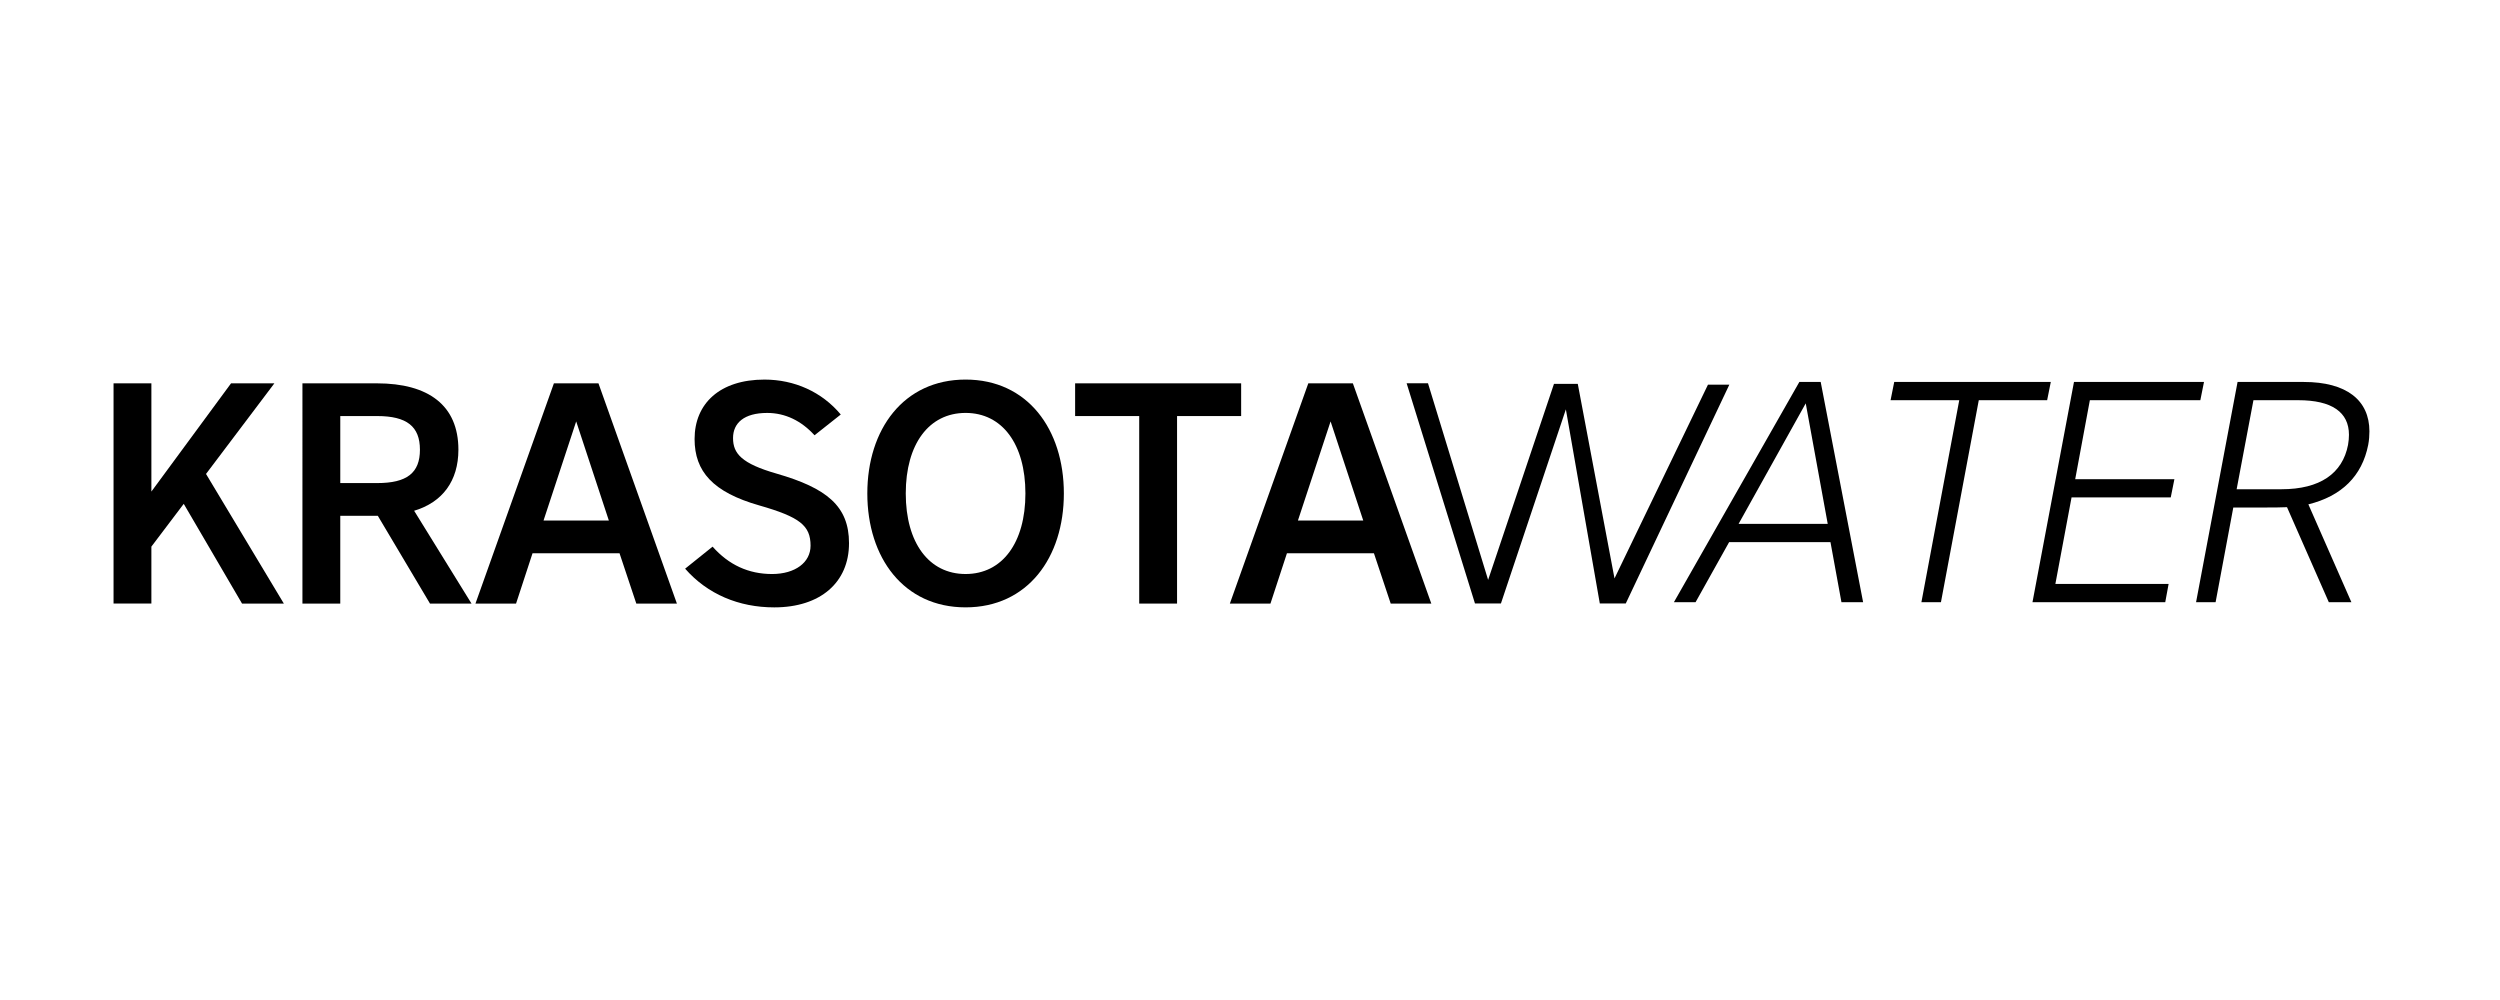 <?xml version="1.0" encoding="UTF-8"?> <!-- Generator: Adobe Illustrator 25.3.1, SVG Export Plug-In . SVG Version: 6.00 Build 0) --> <svg xmlns="http://www.w3.org/2000/svg" xmlns:xlink="http://www.w3.org/1999/xlink" id="Слой_1" x="0px" y="0px" viewBox="0 0 2834.65 1133.86" style="enable-background:new 0 0 2834.65 1133.86;" xml:space="preserve"> <g> <path d="M233.59,537.39l88.25,146.98h-47.4l-66.11-113.1l-36.68,48.51v64.57h-42.9V434.65h42.9v122.72l90.32-122.72h49.14 L233.59,537.39z"></path> <path d="M469.57,579.13l65.06,105.24h-47.08l-59.17-99.54h-42.56v99.54h-42.9V434.65h84.44c58.48,0,92.4,24.98,92.4,75.27 C519.76,545.25,501.75,569.51,469.57,579.13z M427.71,471.75h-41.88v75.99h41.88c33.55,0,48.44-11.42,48.44-37.82 C476.14,483.52,461.27,471.75,427.71,471.75z"></path> <path d="M678.57,434.65l88.94,249.73h-46.03l-19.03-57.08h-98.63l-18.69,57.08H539.1l88.94-249.73H678.57z M616.29,590.2h74.06 l-37.03-112.38L616.29,590.2z"></path> <path d="M919.06,618.74c0-22.83-12.12-32.47-58.14-45.66c-52.6-14.99-73.36-38.54-73.36-75.27c0-40.31,28.72-67.42,79.24-67.42 c33.92,0,65.06,13.91,86.51,39.6l-29.76,23.55c-14.88-16.41-33.23-25.33-53.63-25.33c-26.29,0-38.76,11.42-38.76,28.53 c0,17.48,9.69,28.9,49.5,40.31c56.75,16.41,82,36.74,82,78.85c0,44.59-32.52,72.78-84.78,72.78c-40.14,0-75.78-14.99-101.05-43.88 l31.14-24.98c18.34,20.7,40.83,31.04,67.47,31.04C901.75,650.84,919.06,637.65,919.06,618.74z"></path> <path d="M1094.85,688.66c-70.25,0-111.43-56.37-111.43-129.14s41.18-129.14,111.43-129.14s111.42,56.37,111.42,129.14 S1165.11,688.66,1094.85,688.66z M1094.85,468.19c-41.54,0-67.84,35.32-67.84,91.33s26.3,91.33,67.84,91.33 c41.53,0,67.83-35.32,67.83-91.33C1162.67,503.51,1136.37,468.19,1094.85,468.19z"></path> <path d="M1291.72,471.75h-72.68v-37.1h188.25v37.1h-72.67v212.62h-42.91V471.75H1291.72z"></path> <path d="M1533.96,434.65l88.94,249.73h-46.03l-19.03-57.08h-98.63l-18.69,57.08h-46.03l88.94-249.73H1533.96z M1471.67,590.2h74.06 l-37.03-112.38L1471.67,590.2z"></path> <path d="M2064.41,433.08l48.1,249.73h-24.57l-12.45-68.14H1960.6l-38.06,68.14h-24.57l142.24-249.73H2064.41z M1971.32,593.98 h101.06l-24.93-136.63L1971.32,593.98z"></path> <path d="M2221.52,453.76h-77.87l4.14-20.69h177.53l-4.14,20.69h-77.51l-42.91,229.03h-22.15L2221.52,453.76z"></path> <path d="M2351.61,433.08h147.42l-4.15,20.69h-125.27L2353,543.31h112.47l-4.15,20.7h-112.47l-18.34,98.1h128.39l-3.81,20.7h-150.54 L2351.61,433.08z"></path> <path d="M2617.36,571.86l48.79,110.95h-25.61l-47.4-107.74c-7.96,0.37-15.92,0.37-24.57,0.37h-36.33l-20.07,107.38h-22.15 l47.06-249.73h75.1c48.44,0,74.4,20.69,74.4,56.01c0,4.64-0.34,9.99-1.38,15.34C2678.27,539.75,2655.08,562.58,2617.36,571.86z M2663.39,493.02c0-25.68-19.39-39.24-57.44-39.24h-50.86l-19.05,100.95h50.86c43.61,0,69.21-17.84,75.44-50.3 C2663.04,500.5,2663.39,496.58,2663.39,493.02z"></path> <g> <g> <path d="M1761.99,435.26h26.99l41.64,220.57l105.98-219.69h24.23l-117.45,248.14h-29.42l-38.49-220.13l-73.64,220.13h-29.42 l-77.51-249.73h24.23l68.18,222.98L1761.99,435.26z"></path> </g> </g> </g> </svg> 